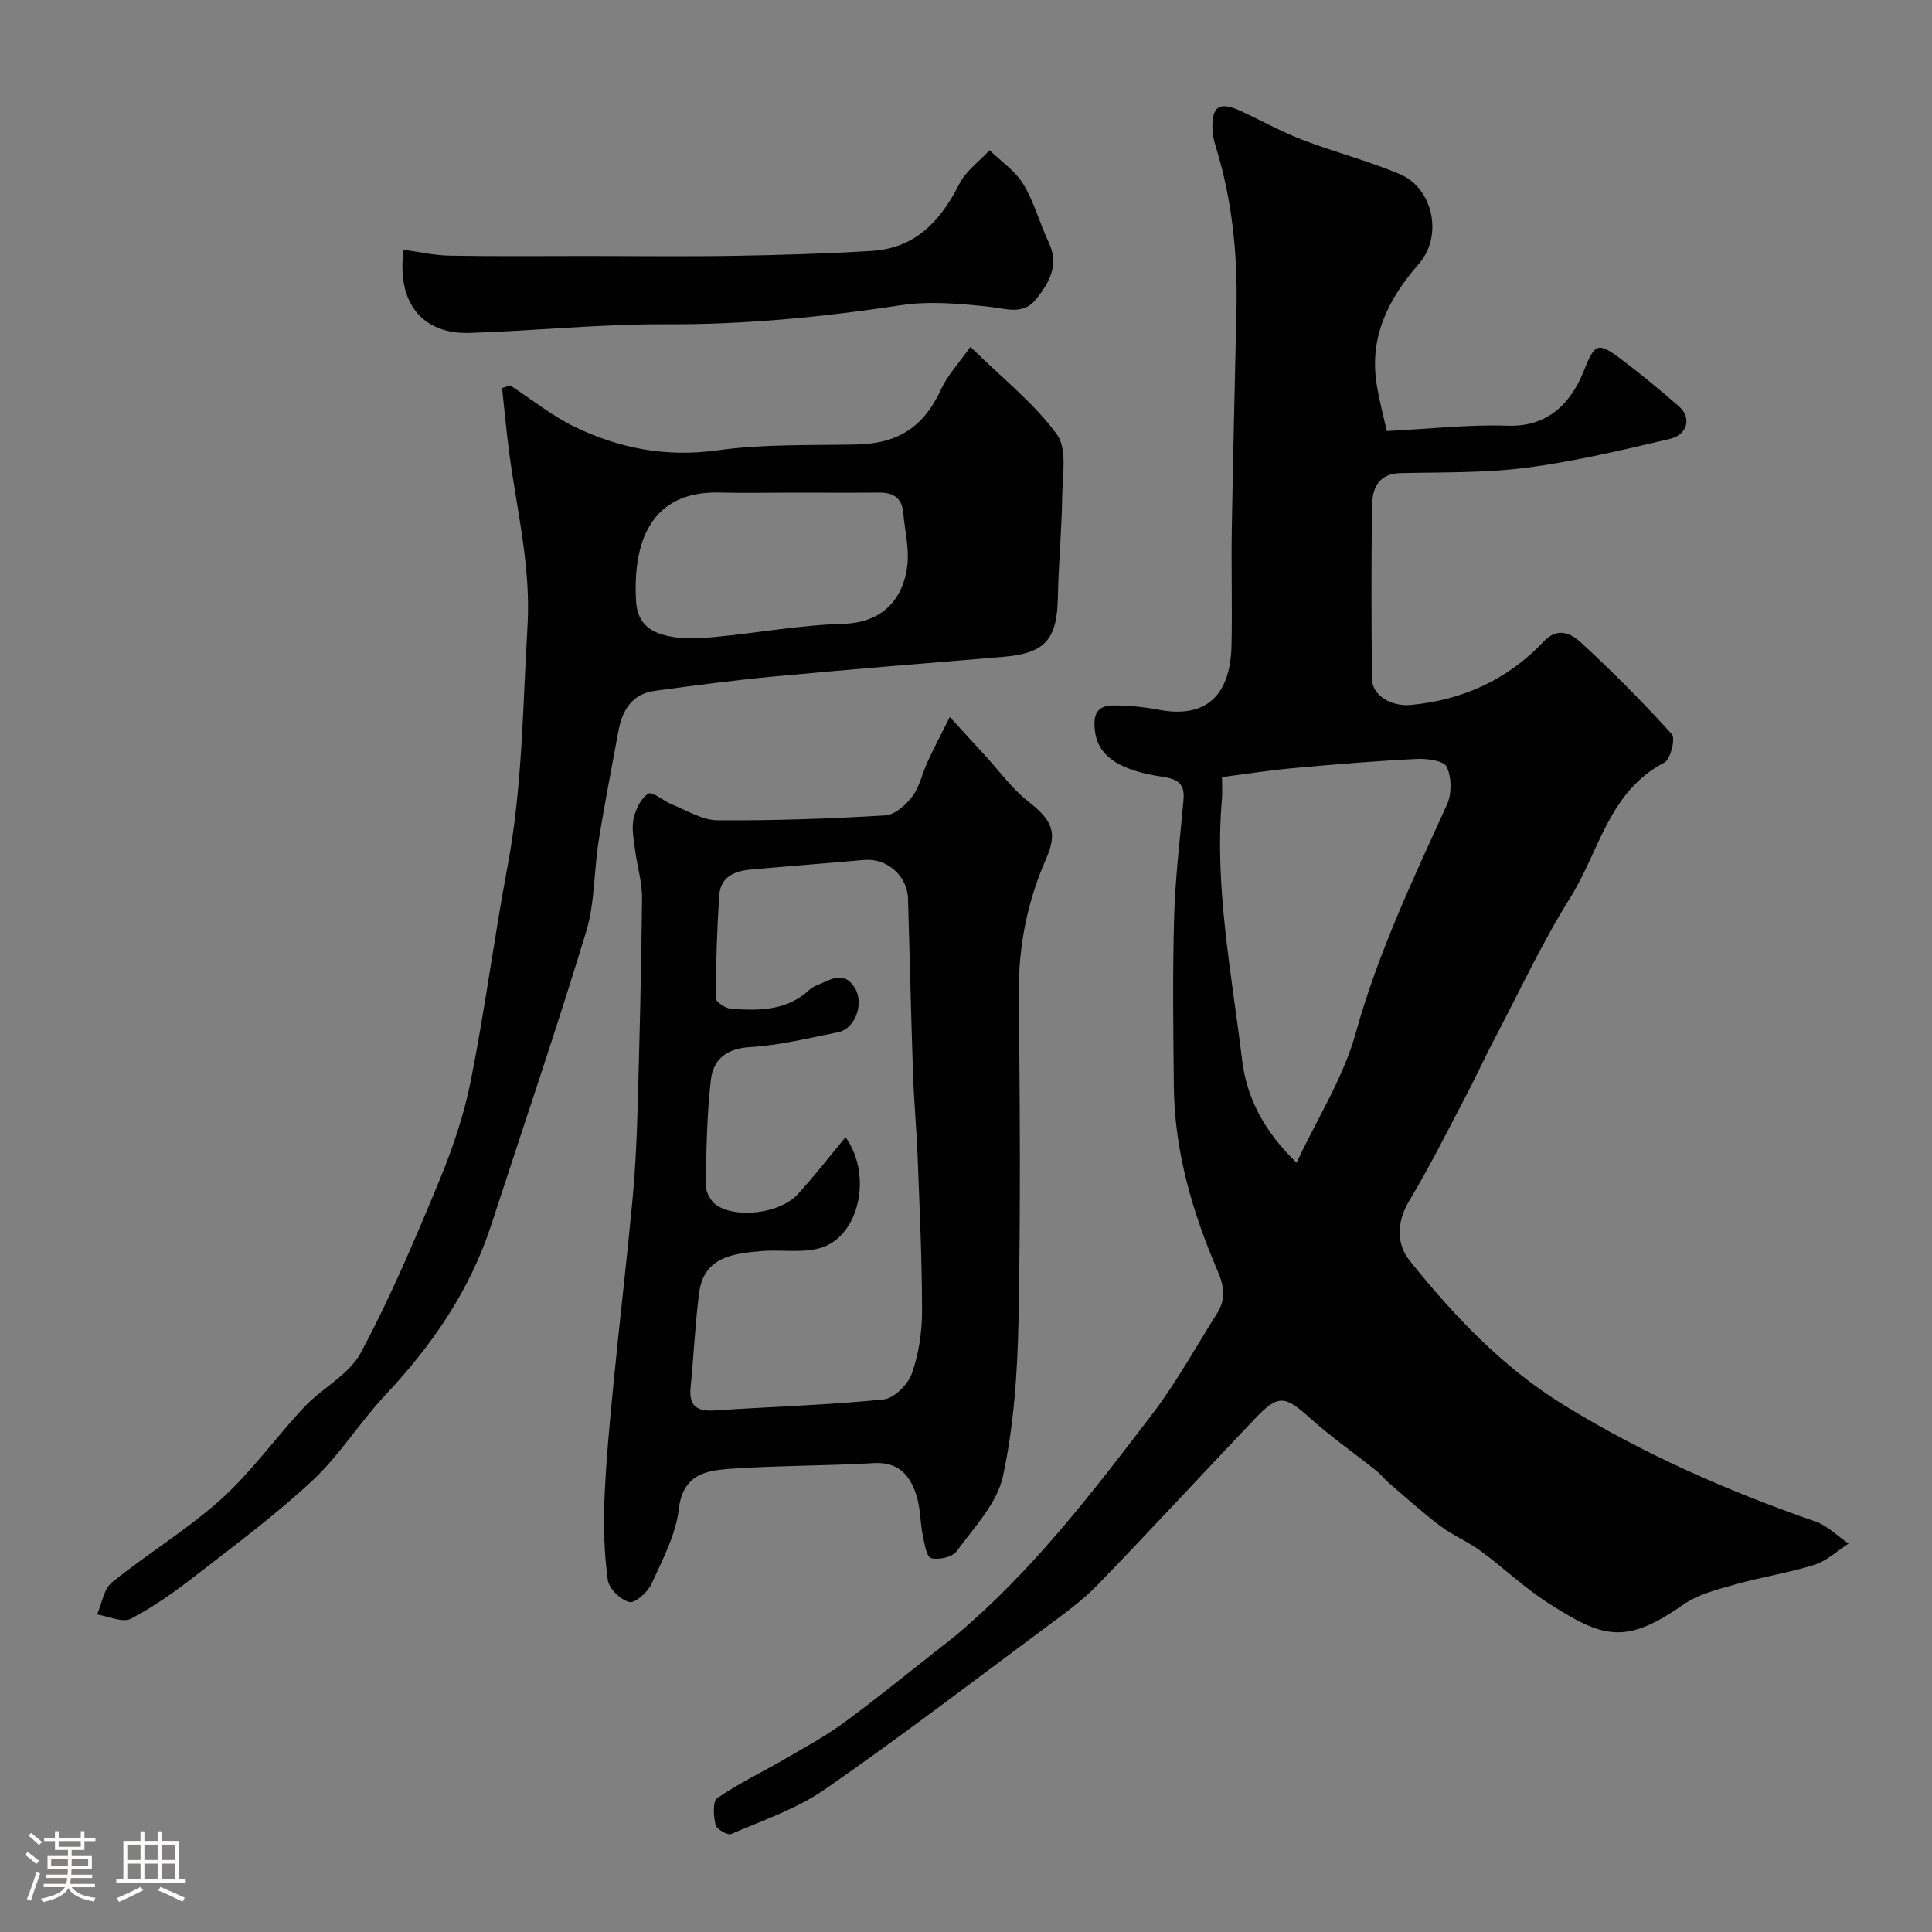 <svg enable-background="new 0 0 400 400" viewBox="0 0 400 400" xmlns="http://www.w3.org/2000/svg"><rect x="0" y="0" width="400" height="400" fill="#808080" stroke="none"/><path d="m5.17 384 .55-.58c.85.61 1.65 1.24 2.4 1.87l-.59.64c-.83-.73-1.62-1.38-2.36-1.93m1.22 9.53-.82-.34c.71-1.76 1.37-3.64 1.98-5.63.24.13.5.25.76.36-.6 1.67-1.24 3.54-1.92 5.61m-.5-13.5.57-.54c.56.44 1.31 1.06 2.26 1.87l-.64.64c-.68-.66-1.41-1.32-2.19-1.97m3.25.46h2.24v-1.36h.77v1.36h4.57v-1.36h.76v1.36h2.28v.69h-2.28v1.84h-2.64v1.26h4.18v2.64h-4.21c0 .45-.02.86-.05 1.21h4.32v.69h-4.38c-.04.34-.1.75-.19 1.22h5.15v.69h-4.82c.87 1.19 2.51 1.92 4.93 2.19-.17.31-.3.57-.37.76-2.77-.49-4.52-1.41-5.26-2.76-.56 1.26-2.3 2.23-5.24 2.9-.12-.24-.26-.48-.43-.72 2.73-.55 4.38-1.34 4.96-2.38h-4.38v-.69h4.65c.1-.38.17-.79.21-1.22h-4.32v-.69h4.4c.03-.34.05-.75.05-1.21h-4.2v-2.64h4.23v-1.26h-2.69v-1.84h-2.24zm1.46 4.46v1.29h3.45c.01-.4.02-.57.01-.53v-.32-.45h-3.46zm1.55-2.59h4.57v-1.19h-4.57zm6.11 2.59h-3.42v.77c-.01.19-.01.37-.02.53h3.44v-1.29z" fill="#fcfbfa"/><path d="m32.63 379.16h.82v1.98h3.54v7.89h1.46v.78h-14.37v-.78h1.46v-7.89h3.54v-1.98h.82v1.98h2.73zm-3.49 11.48.5.73c-1.61.82-3.28 1.63-5 2.41-.13-.27-.28-.55-.44-.82 1.75-.72 3.4-1.49 4.94-2.32m-2.78-5.55h2.73v-3.18h-2.73zm0 3.95h2.73v-3.2h-2.73zm3.54-3.95h2.73v-3.18h-2.73zm0 3.95h2.73v-3.2h-2.73zm7.89 4.68c-1.84-.92-3.51-1.7-5.02-2.32l.45-.73c1.89.8 3.57 1.55 5.04 2.23zm-1.62-11.81h-2.73v3.18h2.73zm-2.73 7.13h2.73v-3.2h-2.73z" fill="#fcfbfa"/><g fill="#010102"><path d="m287.12 89.24c9.17-.46 17.08-1.38 24.95-1.1 8.46.3 13.2-4.7 15.88-11.44 2.21-5.54 2.83-5.95 7.41-2.54 4.21 3.13 8.24 6.5 12.21 9.94 2.68 2.32 1.9 5.89-1.84 6.77-9.81 2.3-19.67 4.66-29.65 5.96-8.66 1.13-17.51.92-26.27 1.13-4.18.1-5.62 2.99-5.69 6.12-.27 12.16-.17 24.32-.07 36.49.03 3.4 4.04 5.75 7.96 5.39 10.86-1 20.16-5.27 27.64-13.18 2.94-3.12 5.75-1.52 7.72.29 6.53 6.03 12.82 12.35 18.77 18.94.79.88-.28 5.23-1.57 5.89-11.45 5.93-13.45 18.34-19.43 27.89-5.93 9.47-10.66 19.69-15.87 29.6-2.04 3.88-3.85 7.89-5.9 11.77-3.79 7.2-7.42 14.5-11.61 21.46-2.66 4.43-2.65 8.98.12 12.42 9.15 11.4 19.22 22.05 31.79 29.8 16.42 10.12 33.99 17.87 52.22 24.18 2.51.87 4.57 3.01 6.84 4.57-2.35 1.5-4.52 3.58-7.09 4.39-5.38 1.69-11.02 2.53-16.46 4.08-3.7 1.05-7.69 2.05-10.76 4.21-12.04 8.46-16.74 6.74-27.88-.38-4.94-3.16-9.25-7.3-13.99-10.79-2.62-1.92-5.72-3.18-8.31-5.13-3.72-2.8-7.18-5.94-10.73-8.97-.88-.76-1.59-1.73-2.49-2.45-4.58-3.65-9.4-7.02-13.75-10.92-5.22-4.69-6.6-4.99-11.33-.03-10.95 11.49-21.7 23.18-32.74 34.58-3.17 3.27-6.96 5.98-10.64 8.71-15.2 11.3-30.27 22.82-45.83 33.61-5.8 4.02-12.79 6.38-19.36 9.22-.73.31-3.02-1.01-3.22-1.89-.42-1.8-.64-4.87.35-5.55 4.38-3.03 9.25-5.34 13.87-8.03 4.19-2.44 8.49-4.75 12.38-7.61 6.83-5.01 13.39-10.38 20.06-15.61 1.03-.81 2.08-1.59 3.08-2.43 15.8-13.27 28.25-29.55 40.66-45.8 5.02-6.58 9.04-13.93 13.47-20.95 1.78-2.82 1.45-5.52.12-8.62-5.26-12.22-8.98-24.88-9.11-38.33-.12-11.7-.27-23.4.06-35.09.23-8.04 1.22-16.06 1.93-24.08.29-3.28-.83-4.38-4.37-4.91-8.18-1.21-13.2-3.87-13.93-9.29-.46-3.44.24-5.49 3.85-5.48 3.1.01 6.24.31 9.29.89 9.55 1.84 14.86-2.64 15.11-13.24.18-8.03-.07-16.06.06-24.09.25-15.26.65-30.53.97-45.79.24-11.39-.93-22.61-4.31-33.54-.33-1.08-.62-2.22-.66-3.34-.2-4.95 1.39-6.02 5.85-3.96 4.27 1.97 8.41 4.29 12.79 5.97 6.66 2.56 13.62 4.35 20.18 7.12 6.87 2.9 8.94 12.79 3.94 18.52-6.34 7.27-10.36 15.16-8.75 25.07.53 3.31 1.41 6.56 2.08 9.58zm-34.12 71.64c0 1.88.1 3.2-.01 4.51-1.58 18.26 2.01 36.15 4.18 54.11.94 7.78 4.54 14.72 11.27 21.23 4.37-9.33 9.71-17.67 12.23-26.79 4.6-16.58 11.88-31.9 18.93-47.41 1-2.21.95-5.59-.06-7.76-.59-1.27-4.07-1.75-6.2-1.64-8.54.42-17.06 1.13-25.58 1.9-4.85.44-9.66 1.2-14.76 1.85z"/><path d="m196.65 148.44c3.14 3.43 5.37 5.89 7.62 8.34 2.8 3.05 5.27 6.53 8.49 9.05 5.03 3.93 6.28 6.41 3.83 11.96-3.95 8.99-5.76 18.29-5.66 28.15.23 22.48.38 44.97-.06 67.44-.21 10.79-.95 21.76-3.22 32.26-1.22 5.63-5.98 10.59-9.59 15.53-.89 1.22-3.69 1.83-5.29 1.43-.92-.23-1.38-3.01-1.72-4.71-.55-2.72-.47-5.6-1.29-8.22-1.31-4.16-3.67-7.06-8.87-6.75-9.9.59-19.85.48-29.75 1.18-5.01.35-9.76 1.18-10.6 8.33-.62 5.33-3.37 10.49-5.66 15.51-.78 1.7-3.38 4.03-4.58 3.74-1.82-.45-4.23-2.78-4.47-4.57-.74-5.54-.92-11.21-.68-16.8.33-8.04 1.11-16.07 1.89-24.09 1.21-12.39 2.68-24.76 3.85-37.15.58-6.07.91-12.18 1.08-18.28.43-14.92.81-29.84.96-44.76.03-3.38-1.03-6.77-1.46-10.17-.27-2.12-.73-4.37-.29-6.38.42-1.92 1.52-4.22 3.05-5.16.85-.52 3.15 1.54 4.88 2.23 3.11 1.23 6.28 3.26 9.43 3.28 11.59.09 23.19-.32 34.76-1.01 1.97-.12 4.26-2.16 5.59-3.92 1.51-2.01 2.03-4.75 3.12-7.1 1.24-2.74 2.66-5.4 4.64-9.36zm-21.59 87c5.71 8.02 2.73 20.62-5.18 22.93-3.84 1.12-8.22.3-12.33.66-5.82.51-11.85 1.2-12.81 8.69-.83 6.48-1.11 13.03-1.76 19.53-.38 3.81 1.29 5.01 4.92 4.77 11.68-.77 23.4-1.11 35.04-2.28 2.18-.22 5.04-3.1 5.85-5.37 1.44-4.07 2.11-8.61 2.11-12.96 0-10.6-.51-21.19-.91-31.79-.22-5.77-.76-11.52-.96-17.29-.41-12.09-.67-24.18-1.03-36.27-.14-4.75-4.4-8.43-9.07-8.02-7.68.67-15.36 1.29-23.04 1.93-3.54.3-6.72 1.35-6.99 5.48-.46 7.07-.68 14.16-.69 21.25 0 .75 2.01 2.08 3.16 2.16 5.78.41 11.56.44 16.22-3.95.46-.43 1.08-.75 1.68-.98 2.69-1.07 5.47-3.16 7.76.69 1.89 3.18.04 8.4-3.54 9.1-6.05 1.19-12.11 2.72-18.23 3.07-4.96.29-7.63 2.64-8.1 6.88-.81 7.2-.93 14.48-1.03 21.74-.02 1.37 1.01 3.27 2.15 4.06 4.2 2.9 13.21 1.75 16.81-2.15 3.39-3.65 6.45-7.64 9.97-11.88z"/><path d="m105.64 79.8c4.46 2.91 8.67 6.33 13.42 8.61 9.25 4.44 18.9 6.3 29.44 4.83 9.47-1.32 19.17-1.02 28.77-1.21 8.74-.17 14.03-3.69 17.59-11.47 1.31-2.86 3.6-5.27 6.05-8.75 6.71 6.58 13.21 11.69 17.9 18.12 2.19 3.01 1.16 8.58 1.1 12.98-.09 6.94-.76 13.87-.89 20.81-.17 8.79-2.67 11.56-11.5 12.29-15.74 1.3-31.48 2.57-47.2 4.04-8.29.78-16.55 1.86-24.8 2.99-4.73.65-6.71 4.07-7.5 8.4-1.37 7.54-2.87 15.06-4.07 22.62-1 6.29-.78 12.9-2.61 18.9-6.2 20.36-13.07 40.51-19.67 60.75-4.41 13.5-12.22 24.83-21.88 35.11-5.28 5.61-9.41 12.37-14.99 17.6-7.51 7.04-15.85 13.23-24 19.56-4.34 3.37-8.86 6.63-13.7 9.16-1.71.89-4.63-.52-7-.88.99-2.26 1.38-5.28 3.09-6.66 7.37-5.95 15.58-10.9 22.59-17.21 6.33-5.7 11.34-12.84 17.22-19.08 3.72-3.95 9.27-6.7 11.69-11.22 6.12-11.42 11.2-23.42 16.17-35.41 2.78-6.72 5.18-13.74 6.6-20.85 2.93-14.72 4.84-29.64 7.61-44.39 3.1-16.45 3.15-33.08 4.14-49.68.74-12.31-2.17-23.95-3.76-35.85-.6-4.51-1.01-9.05-1.5-13.57.57-.19 1.13-.37 1.69-.54zm58.37 22.2c-5 0-10 .11-15-.02-14.67-.39-17.98 10.82-17.32 22.46.29 5.13 3.53 6.72 7.48 7.41 2.91.51 6 .31 8.97.02 8.8-.85 17.57-2.46 26.38-2.71 9.07-.26 12.68-6.1 13.35-12.23.38-3.51-.55-7.16-.86-10.75-.27-3.09-2.06-4.22-5.01-4.19-6 .05-12 .01-17.99.01z"/><path d="m83.57 51.71c3.18.43 6.37 1.17 9.57 1.22 9.52.17 19.04.07 28.56.07 10.19 0 20.38.13 30.57-.04 9.43-.16 18.86-.44 28.27-1.02 8.97-.56 14.2-6.18 18.06-13.83 1.36-2.71 4.15-4.69 6.28-7.01 2.38 2.32 5.32 4.29 6.99 7.03 2.25 3.71 3.37 8.08 5.25 12.04 2.21 4.66.16 8.26-2.54 11.7s-6.14 2.04-9.73 1.65c-6.08-.66-12.39-1.23-18.37-.32-16.15 2.45-32.28 4.03-48.66 3.94-13.52-.07-27.03 1.36-40.56 1.79-9.88.32-15.21-6.33-13.69-17.22z"/></g></svg>